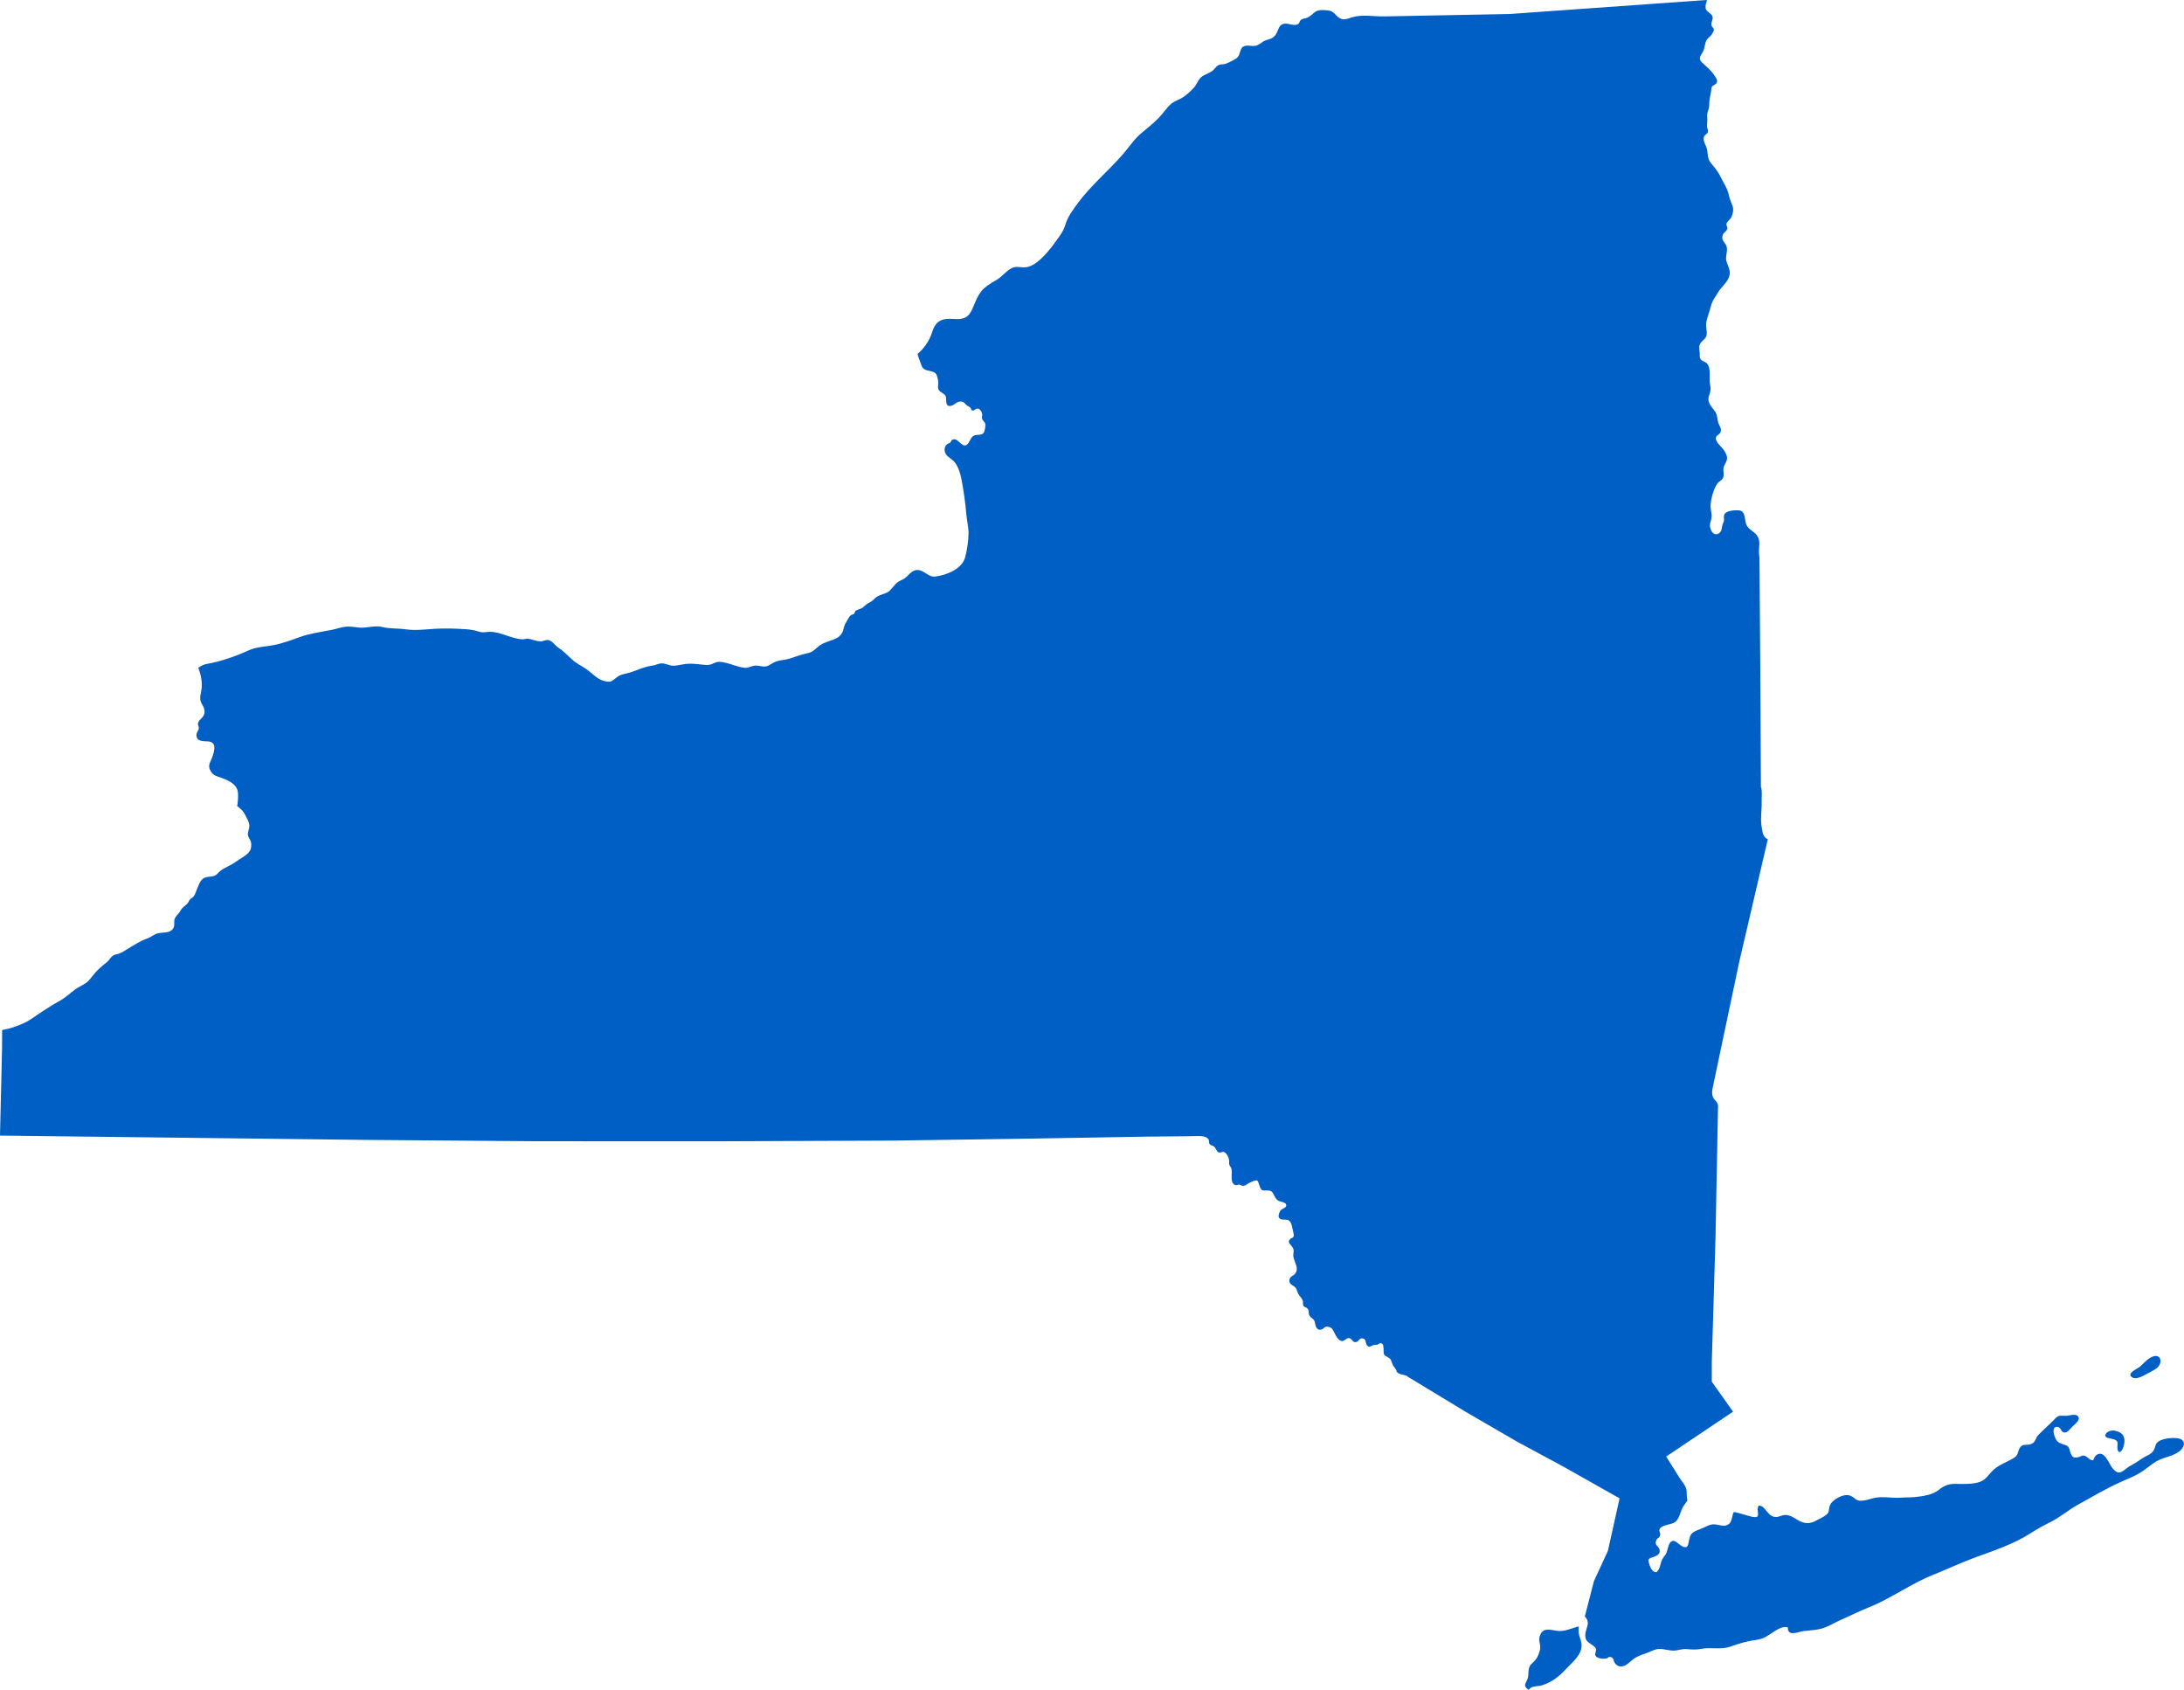 <svg xmlns="http://www.w3.org/2000/svg" id="Ebene_1" viewBox="0 0 197.687 152.924"><defs><style>      .st0 {        fill: #005fc4;      }    </style></defs><path class="st0" d="M197.539,130.324c-.245-.23-.816-.207-1.125-.183-.305.024-.744.11-1.015.284-.361.232-.254.499-.472.845-.201.32-.546.419-.855.6-.387.226-.707.503-1.127.709-.736.36-1.065,1.171-1.772.223-.285-.382-.707-1.595-1.378-1.156-.424.277-.12.723-.674.377-.153-.096-.213-.213-.387-.271-.31-.103-.308.031-.552.094-.426.11-.624.076-.778-.413-.179-.57-.132-.573-.749-.768-.436-.138-.583-.366-.716-.801-.088-.289-.142-.872.364-.724.313.091.231.537.648.485.253-.032.535-.448.723-.615.211-.188.644-.536.435-.83-.202-.283-.761-.088-1.017-.066-.467.041-.709-.131-1.051.24-.251.273-.469.477-.75.731-.251.227-.485.481-.734.711-.353.325-.271.739-.744.891-.366.117-.746-.06-.978.315-.229.372-.124.659-.536.918-.703.443-1.438.62-2.025,1.254-.433.468-.624.837-1.296.992-.655.151-1.295.121-1.965.111-.61-.009-1.045.154-1.498.529-.55.456-1.448.588-2.141.662-.424.045-.84.02-1.268.057-.838.073-1.735-.168-2.567.053-.351.093-.735.226-1.099.228-.46.004-.545-.281-.927-.45-.611-.27-1.742.365-1.904.947-.103.369-.002.53-.312.78-.267.216-.696.398-.994.561-.604.329-1.152.187-1.712-.178-.282-.184-.597-.352-.946-.375-.304-.019-.517.153-.805.178-.864.075-.974-1.007-1.636-1.031-.361.431.391,1.248-.658,1.005-.524-.122-1.056-.322-1.598-.424-.156.245-.151.576-.268.838-.039.087-.091.167-.166.233-.345.302-.754.134-1.154.069-.484-.078-.757.099-1.187.298-.304.141-.726.243-.992.471-.54.464-.056,1.775-1.094,1.085-.266-.177-.572-.587-.887-.248-.243.261-.239.849-.469,1.148-.223.29-.326.416-.414.789-.041.174-.082.323-.147.46-.053.109-.12.211-.226.308-.337.009-.516-.314-.621-.614-.02-.056-.038-.111-.052-.163-.144-.497.009-.455.38-.595.241-.091.65-.227.574-.634-.073-.39-.538-.42-.285-.918.005-.01.006-.018.012-.028.106-.193.275-.122.323-.427.032-.204-.153-.333-.041-.54.206-.382,1.084-.381,1.389-.617.347-.268.452-.779.607-1.162.131-.323.347-.528.514-.802-.094-.293-.04-.657-.093-.966-.065-.371-.459-.805-.659-1.125-.392-.625-.784-1.25-1.176-1.875l6.053-4.06-1.925-2.716v-1.74s.02-.667.02-.667l.166-5.58.155-5.225.225-11.74c-.002-.337-.294-.485-.434-.754-.131-.25-.115-.525-.067-.793.015-.088.034-.174.052-.26.454-2.152.908-4.304,1.362-6.457.336-1.593.672-3.185,1.007-4.778l.754-3.231,1.833-7.86c-.471-.181-.497-.744-.57-1.205-.115-.727.039-1.473.013-2.226-.014-.389.072-.937-.069-1.3l-.011-2.243-.033-6.771c-.012-1.644-.024-3.287-.036-4.931-.017-2.234-.033-4.468-.05-6.702-.002-.181-.035-.355-.044-.532-.025-.5.143-.971-.101-1.45-.244-.479-.769-.575-1.023-1.069-.21-.409-.041-1.265-.671-1.328-.395-.04-1.304.01-1.376.479-.041.266.07.357-.046.595-.124.254-.116.394-.171.65-.056.261-.309.481-.575.425-.272-.057-.403-.386-.457-.626-.068-.304.087-.565.126-.863.044-.337-.084-.673-.087-1.012-.006-.59.256-1.559.592-2.049.137-.2.351-.274.485-.453.21-.284.044-.655.093-.974.041-.269.203-.432.285-.676.103-.307-.024-.545-.163-.82-.11-.217-.41-.474-.613-.736h0c-.14-.18-.236-.363-.19-.538.07-.264.363-.25.429-.532.07-.298-.08-.457-.183-.696-.11-.256-.104-.532-.177-.797-.1-.365-.393-.594-.588-.922-.215-.363-.197-.586-.072-.948.124-.36.132-.56.053-.924-.124-.567.151-1.511-.33-1.928-.139-.12-.376-.151-.498-.305-.15-.189-.09-.335-.102-.566-.02-.403-.157-.666.138-1.011.208-.242.459-.341.49-.72.029-.354-.105-.686-.043-1.044.085-.493.296-.969.413-1.456.132-.553.403-.85.677-1.309.28-.469.713-.773.937-1.272.267-.595-.027-.945-.196-1.519-.135-.459.166-.941-.004-1.381-.142-.367-.507-.512-.328-1.003.077-.212.242-.251.351-.432.15-.248-.019-.289-.018-.544.001-.213.351-.416.444-.628.151-.343.229-.724.082-1.083-.122-.297-.242-.597-.312-.917-.137-.631-.447-1.044-.728-1.615-.154-.312-.313-.555-.495-.794-.12-.158-.247-.314-.395-.487-.381-.444-.23-.93-.411-1.427-.107-.293-.276-.508-.243-.84.033-.325.285-.287.373-.54.056-.162-.052-.308-.069-.467-.02-.188.027-.416.022-.619-.006-.236-.033-.453.022-.683.052-.219.148-.405.146-.632-.004-.458.087-.851.176-1.293.023-.113.007-.28.064-.381.094-.166.29-.185.407-.324.208-.246-.076-.565-.211-.773-.281-.433-.68-.743-1.056-1.096-.504-.473-.025-.702.135-1.18.098-.292.101-.666.282-.918.172-.238.36-.3.496-.57.061-.12.152-.21.126-.357-.029-.167-.192-.216-.217-.383-.046-.308.232-.584.059-.865-.146-.239-.534-.361-.583-.672-.037-.242.052-.489.127-.74l-15.987,1.138-1.876.134c-3.0.057-6.0.114-9.0.172-.781.015-1.562.03-2.343.045-.986.019-2.015-.209-2.968.096-.111.036-.222.075-.334.108-.242.07-.488.101-.751-.05-.406-.234-.465-.61-1.003-.687-.294-.042-.824-.083-1.095.062-.341.182-.494.46-.868.601-.168.064-.385.061-.529.175-.122.096-.118.307-.281.398-.348.194-.85-.097-1.207-.045-.491.072-.506.433-.706.83-.228.454-.499.524-.949.66-.394.119-.56.406-.944.505-.377.097-.895-.16-1.218.145-.265.25-.183.705-.499.961-.215.174-.758.434-1.018.529-.176.065-.394.025-.563.087-.267.099-.332.263-.528.458-.312.309-.804.387-1.129.674-.278.246-.39.646-.64.926-.267.299-.596.594-.909.825-.358.264-.816.361-1.16.653-.409.347-.741.879-1.125,1.272-.494.505-1.048.94-1.589,1.394-.637.534-1.089,1.242-1.632,1.871-1.337,1.548-2.922,2.833-4.137,4.498-.447.613-.87,1.164-1.088,1.89-.114.378-.274.683-.501,1.003-.144.202-.321.455-.521.724-.704.947-1.704,2.114-2.657,2.143-.575.017-.803-.175-1.351.169-.452.284-.74.702-1.204.967-1.395.794-1.558,1.096-2.145,2.523-.383.932-.844,1.077-1.779,1.011-1.103-.077-1.612.217-1.937,1.276-.202.659-.715,1.427-1.285,1.88.014.117.043.233.09.342.111.258.181.526.291.784.257.608,1.155.234,1.362.845.1.295.154.563.114.868-.051.387.068.508.396.719.341.22.312.261.33.658.01.234.045.55.38.505.392-.053.613-.495,1.062-.392.233.054.267.217.449.349.186.134.357.135.386.411.323.135.279-.102.536-.13.269-.028.423.328.451.523.016.116-.037.222-.021.332.032.222.23.314.291.49.059.17-.032.684-.134.832-.194.281-.568.137-.834.248-.311.13-.363.411-.525.654-.545.817-.936-.617-1.504-.244-.085.056-.095.172-.167.237-.083.075-.208.088-.278.143-.327.261-.29.751-.015,1.033.194.199.473.347.648.547.352.403.544,1.006.646,1.52.211,1.062.353,2.107.453,3.19.004.043.009.085.013.129.048.539.202,1.143.189,1.679-.017.694-.117,1.403-.287,2.087-.283,1.133-1.725,1.673-2.745,1.796-.598.072-.979-.576-1.569-.592-.567-.016-.817.526-1.247.797-.224.141-.426.178-.629.358-.225.199-.39.434-.593.654-.357.387-.928.362-1.32.684-.203.167-.326.338-.573.449-.295.132-.414.315-.668.491-.169.117-.388.122-.551.241-.016.012-.034.019-.05.033-.064.062-.063.197-.134.262-.063.058-.197.059-.27.113-.182.134-.29.414-.416.6-.172.254-.218.503-.304.795-.18.615-.759.792-1.305.972-.017.005-.033.012-.05.018-.262.089-.493.188-.728.341-.283.184-.534.509-.846.635-.211.085-.489.131-.711.188-.523.133-1.058.386-1.587.479-.287.05-.562.073-.835.168-.306.106-.537.334-.845.424-.354.104-.643-.058-.995-.053-.365.005-.635.241-1.017.199-.758-.084-1.506-.502-2.267-.541-.365-.019-.626.243-.968.278-.31.031-.691-.041-1.003-.069-.362-.033-.676-.052-1.038-.019-.387.035-.847.18-1.223.163-.332-.015-.66-.216-.994-.211-.286.004-.551.165-.843.203-.005.001-.011.003-.015.003-.686.079-1.265.374-1.923.595-.262.088-.555.134-.825.212-.307.09-.492.272-.742.467-.266.207-.414.205-.755.14-.655-.126-1.06-.597-1.569-.988-.489-.376-1.036-.587-1.467-1.005-.357-.347-.797-.77-1.212-1.045-.22-.145-.36-.336-.559-.503-.329-.275-.488-.204-.856-.101-.301.084-.574-.026-.875-.099-.149-.036-.309-.097-.461-.113-.187-.02-.341.069-.517.059-.983-.054-1.95-.678-2.934-.682-.09-0-.178.009-.267.02-.142.017-.283.037-.426.024-.217-.019-.448-.108-.659-.159-.562-.136-1.083-.127-1.642-.163-.439-.028-.896-.021-1.338-.018-1.085.009-2.233.227-3.318.07-.721-.103-1.395-.036-2.118-.211-.687-.167-1.306.112-2.009.057h0c-.039-.003-.078-.003-.118-.008-.387-.051-.785-.109-1.167-.072-.419.04-.821.199-1.232.28-.947.188-1.975.322-2.886.646-.843.3-1.602.597-2.496.758-.716.129-1.466.142-2.148.452-1.206.547-2.539,1.013-3.842,1.241-.279.049-.509.187-.728.34.223.59.355,1.199.304,1.832-.03.37-.215.843-.09,1.204.135.39.414.594.342,1.063-.065.425-.482.545-.577.895-.05.184.081.306.069.467-.015.194-.176.339-.2.493-.082.528.22.653.668.691.376.032.781-.045.916.401.007.022.009.049.013.074.044.302-.114.789-.217,1.054-.188.481-.398.693-.099,1.194.244.408.566.446.981.597.622.227,1.388.565,1.474,1.304.038.328.011.786-.065,1.242.173.148.362.284.506.462.181.222.258.423.384.669.122.238.232.453.206.74-.023.246-.164.531-.12.775.043.24.243.415.281.675.033.221.017.522-.108.724-.274.444-.862.688-1.262.989-.459.344-1.004.508-1.435.851-.212.169-.277.346-.547.438-.255.086-.484.052-.736.122-.474.132-.599.591-.775.983-.108.238-.182.552-.339.752-.085.108-.228.16-.321.262-.092.1-.118.208-.193.312-.203.28-.481.358-.655.684-.144.271-.406.462-.531.74-.062.138-.057.279-.053.418.004.144.007.287-.066.424-.32.606-1.122.321-1.616.562-.265.129-.456.292-.748.396-.651.232-1.193.592-1.796.953-.256.153-.512.337-.789.428-.271.089-.454.066-.67.295-.181.191-.262.378-.49.539-.238.168-.424.355-.641.544-.374.326-.609.713-.925,1.057-.323.352-.832.509-1.211.789-.522.386-.969.82-1.552,1.125-.497.26-.929.567-1.404.861-.551.341-1.065.778-1.672,1.06-.59.274-1.217.492-1.859.611-.046.009-.093.016-.14.024l-.008,1.709-.185,7.848,17.508.206h0l.388.005,15.023.177,3.165.025,12.501.098,1.365.001,14.689.006,4.689-.019,9.71-.039,1.853-.008,9.9-.142,2.297-.033,10.909-.186c.777-.007,1.554-.015,2.33-.022.515-.005,1.029-.01,1.544-.015.035-0.0.069-.001.103-.001.404-.004,1.198-.106,1.427.315.063.116.007.249.063.353.098.183.225.153.385.241.227.125.258.526.493.571.265.051.308-.219.609.064.163.153.274.419.303.636.016.122-.019.243.009.362.037.156.159.256.203.403.113.371-.199,1.394.408,1.487.092.014.199-.066.327-.05.095.012.204.12.324.116.222-.007.412-.222.611-.297.139-.052.56-.28.694-.163.058.05.176.488.224.589.092.196.157.26.261.28.078.015.178.006.33.005.312-.002.46.022.611.304.132.246.193.456.456.621.171.107.597.127.685.308.15.309-.281.391-.426.513-.132.111-.271.457-.228.634.092.379.594.192.855.302.344.144.374.779.469,1.113.027.092.062.252.029.346-.074.21-.147.108-.303.25-.322.293.024.474.204.754.204.318.026.502.074.838.071.495.551,1.077.15,1.556-.177.212-.449.229-.504.53-.062.343.184.454.417.612.263.176.232.366.361.636.119.25.359.414.43.674.036.13-.011.312.048.426.081.158.231.137.342.236.239.215.076.455.222.685.181.284.418.25.487.627.052.278.129.724.554.626.302-.069.27-.319.645-.253.347.061.407.232.554.53.122.246.359.729.688.76.233.022.382-.266.61-.266.332-0.0.313.415.657.362.28-.044.289-.376.592-.337.365.048.245.395.4.607.213.289.387.052.618-.009.004-.001.009-0.0.013-.001.094-.021.206.002.31-.026.097-.025.155-.124.264-.132.274-.02.29.236.304.478.025.454-.067.566.355.77.391.189.324.386.486.718.077.158.215.274.289.428.078.162.034.215.22.326.251.15.673.122.88.331l5.183,3.143,4.606,2.673.84.453,3.488,1.883,4.954,2.796.064.036-.514,2.308-.26,1.169-.285,1.279-1.259,2.727-.829,3.215c.083.065.149.155.196.254.047.099.074.207.077.303.01.349-.224.711-.228,1.09-.005.502.145.584.504.843.143.103.384.24.455.413.07.172-.12.457-.051.611.137.304.709.322.959.286.205-.029.244-.24.517-.101.223.113.145.288.277.484.221.327.533.413.895.26.213-.09.394-.252.575-.41.115-.1.23-.199.353-.276.372-.232.747-.335,1.154-.486.372-.138.645-.323,1.027-.339.254-.01.507.04.759.086.185.033.371.064.555.063.397-.002.76-.168,1.159-.139.457.034.885.076,1.356-.018.881-.176,1.774.108,2.666-.214.773-.279,1.465-.483,2.251-.59.049-.007.095-.017.144-.022.639-.075,1.118-.49,1.636-.81.283-.175.822-.459,1.145-.301-.022.866.913.394,1.38.332.743-.099,1.427-.079,2.145-.398.407-.18.806-.414,1.221-.598.865-.383,1.751-.823,2.628-1.176,1.99-.8,3.74-2.113,5.742-2.91,1.235-.491,2.408-1.052,3.655-1.517,1.784-.664,3.64-1.25,5.244-2.289.562-.363,1.076-.648,1.671-.939.922-.451,1.654-1.102,2.544-1.6,1.267-.71,2.523-1.446,3.846-2.048.572-.26,1.17-.487,1.714-.801.563-.324,1.034-.782,1.597-1.107.646-.373,1.473-.422,2.089-.921.301-.243.538-.689.225-.982Z"></path><path class="st0" d="M191.041,130.178c.205.049.513.075.607.297.068.161-.014.429.011.601.084.589.417.252.536-.11.123-.377.192-.861-.105-1.181-.245-.265-.836-.431-1.173-.274-.137.065-.351.196-.351.372-0.0.231.274.247.476.295Z"></path><path class="st0" d="M193.028,124.656c.398.223,1.107-.231,1.459-.42.336-.181.745-.344.956-.683.273-.438.067-.981-.505-.821-.481.134-.86.599-1.217.922-.221.2-1.34.641-.693,1.003Z"></path><path class="st0" d="M142.939,147.973c-.075-.276-.044-.534-.049-.796-.552.138-1.164.422-1.696.417-.709-.007-1.566-.512-1.842.545-.1.382.122.706.052,1.094-.059.324-.211.708-.399.949-.238.302-.504.395-.607.788-.086.328-.019.638-.132.959-.129.365-.4.571-.042.88.041.036.095.075.154.115.006-.01.007-.019.013-.029.221-.356.813-.276,1.165-.384.908-.278,1.581-.815,2.209-1.494.528-.572,1.339-1.19,1.391-2.041.024-.383-.125-.66-.218-1.004Z"></path></svg>